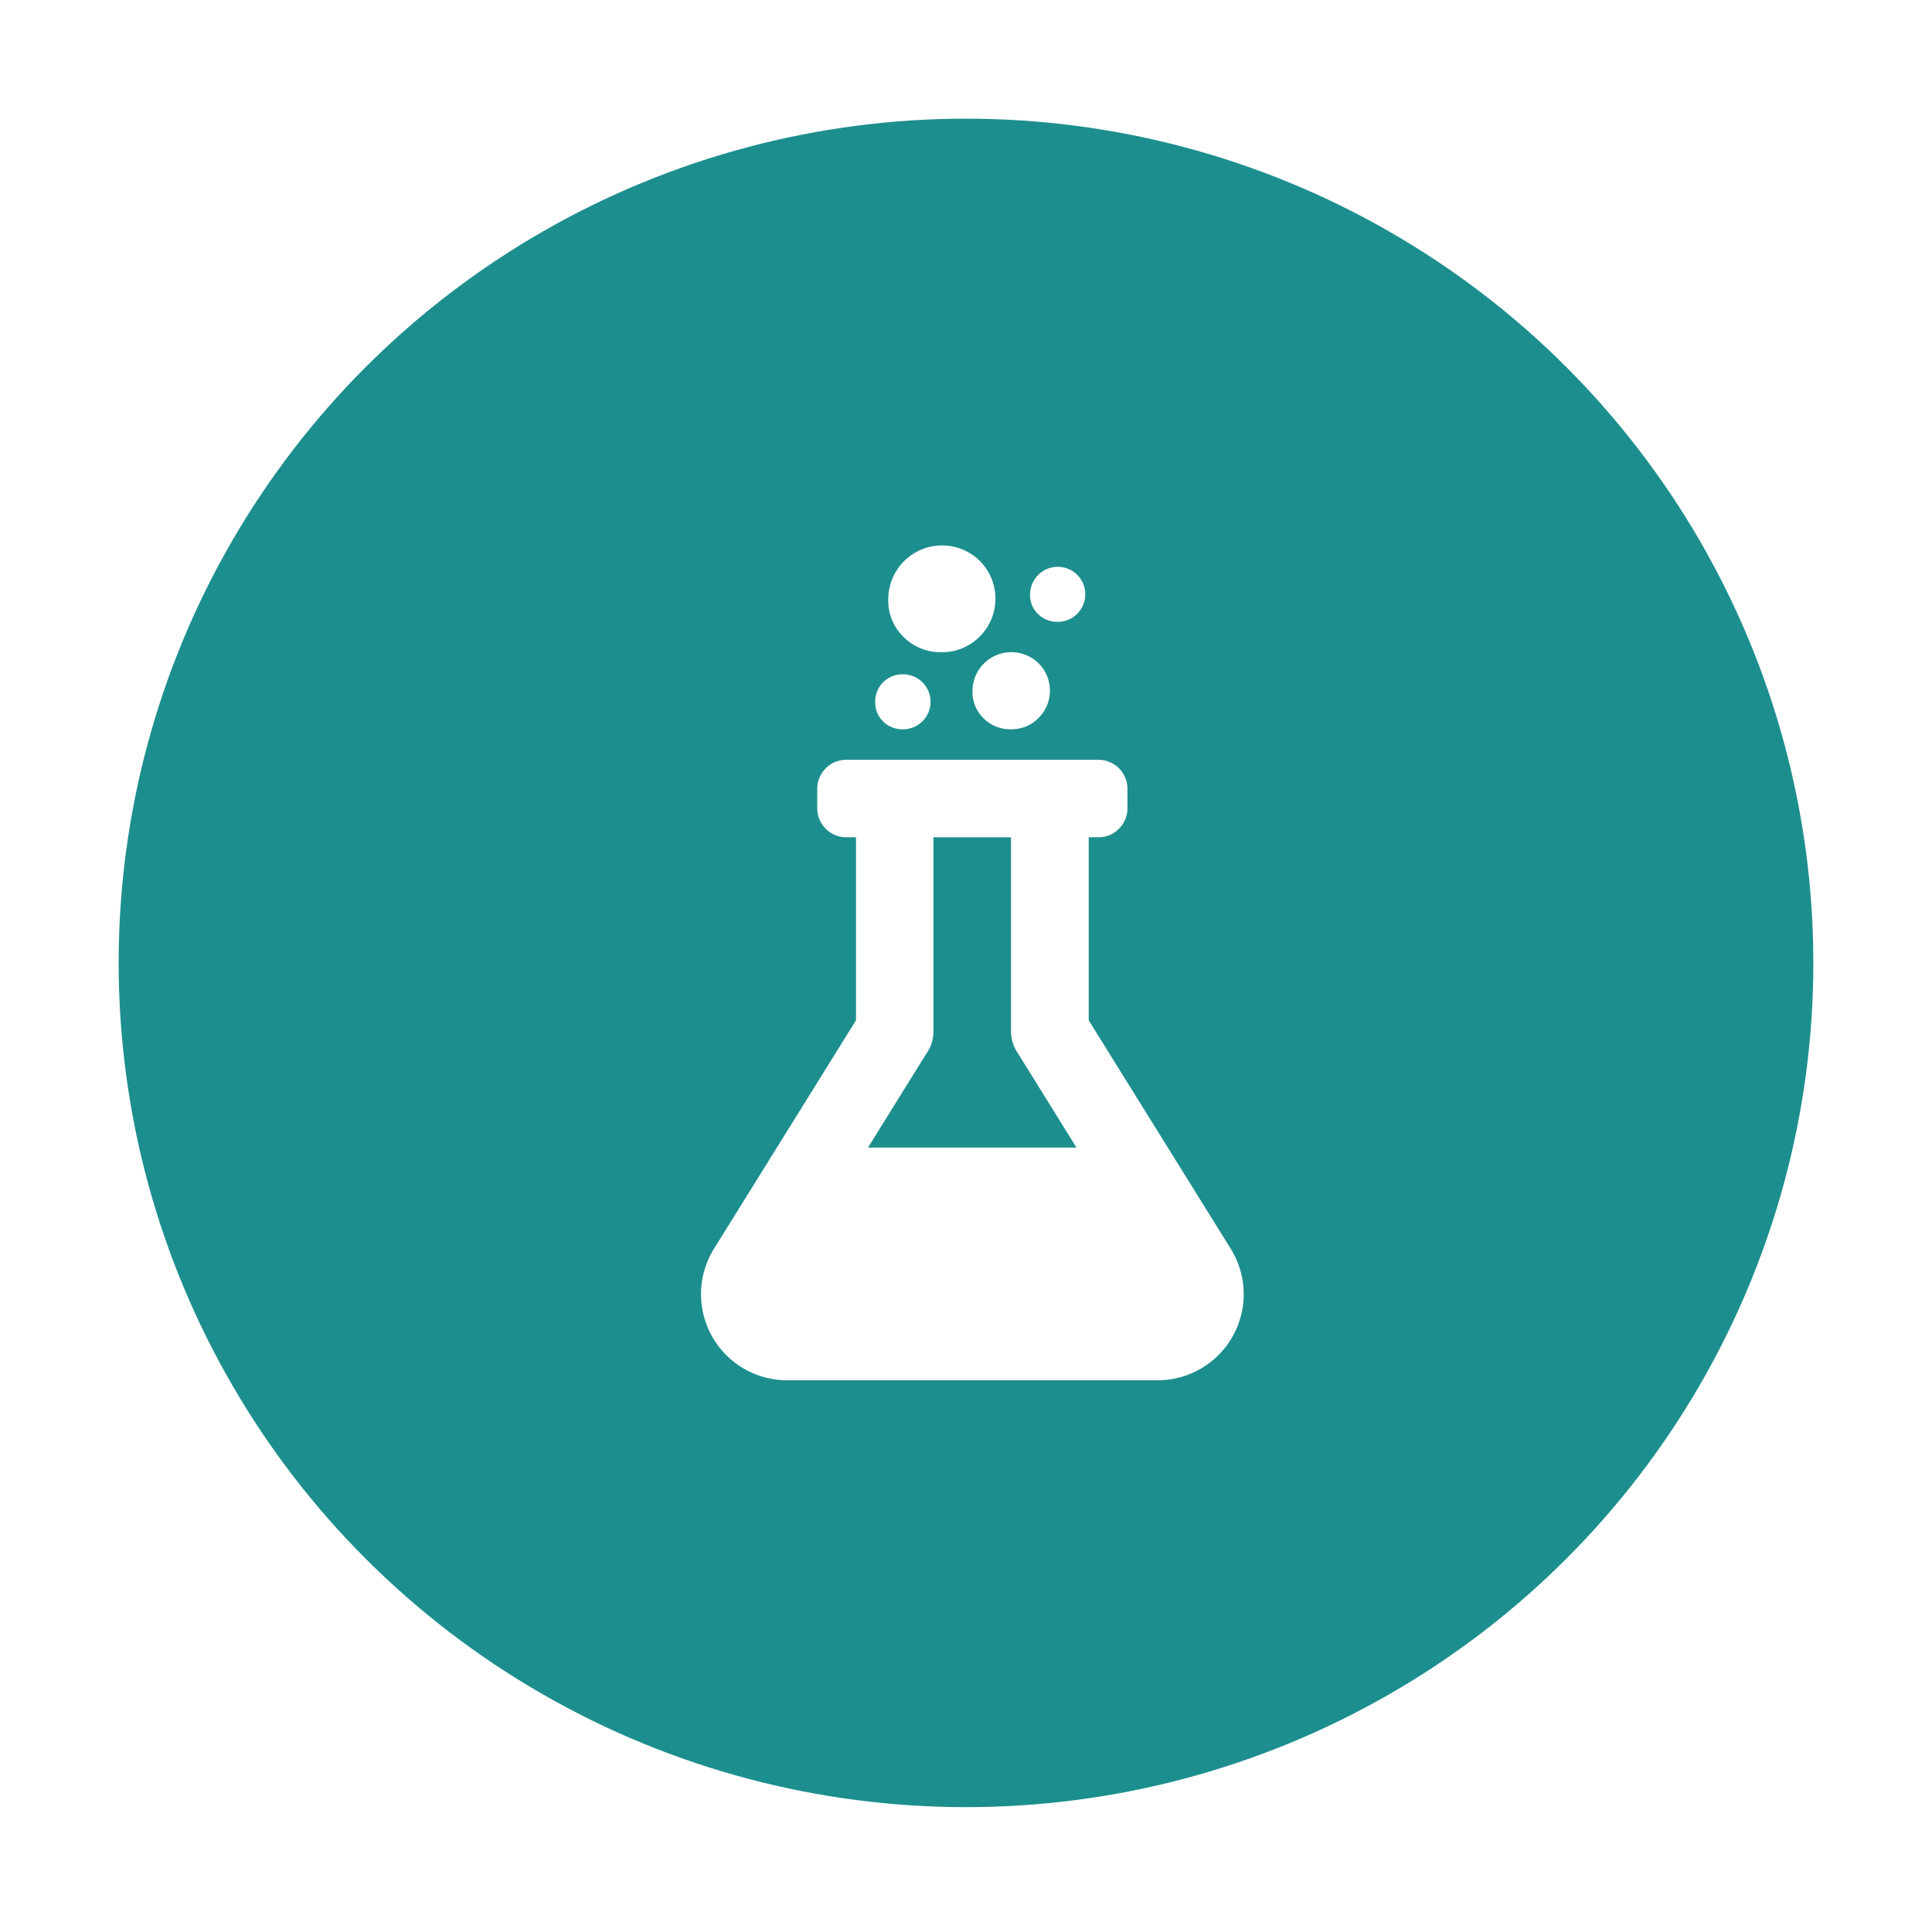 <svg xmlns="http://www.w3.org/2000/svg" xmlns:xlink="http://www.w3.org/1999/xlink" width="219.808" height="219.084" viewBox="0 0 219.808 219.084">
  <defs>
    <filter id="Ellipse_3" x="0" y="0" width="219.808" height="219.084" filterUnits="userSpaceOnUse">
      <feOffset input="SourceAlpha"/>
      <feGaussianBlur stdDeviation="4.5" result="blur"/>
      <feFlood flood-opacity="0.29"/>
      <feComposite operator="in" in2="blur"/>
      <feComposite in="SourceGraphic"/>
    </filter>
  </defs>
  <g id="Group_7" data-name="Group 7" transform="translate(-1279.86 -1551.34)">
    <g transform="matrix(1, 0, 0, 1, 1279.86, 1551.34)" filter="url(#Ellipse_3)">
      <ellipse id="Ellipse_3-2" data-name="Ellipse 3" cx="96.404" cy="96.042" rx="96.404" ry="96.042" transform="translate(13.5 13.5)" fill="#1d8e8e"/>
    </g>
    <g id="Group_6" data-name="Group 6" transform="translate(1359.606 1613.403)">
      <path id="Path_10" data-name="Path 10" d="M963.54,1246.94l-16.159-25.99v-20.819h1.1a3.3,3.3,0,0,0,3.309-3.309v-2.2a3.3,3.3,0,0,0-3.309-3.309H919.806a3.3,3.3,0,0,0-3.309,3.309v2.2a3.3,3.3,0,0,0,3.309,3.309h1.1v20.819l-16.159,25.99a9.792,9.792,0,0,0,8.286,14.959H955.25a9.79,9.79,0,0,0,8.29-14.959Zm-41.266-11.513,6.645-10.7a4.362,4.362,0,0,0,.8-2.537v-22.06h8.824v22.06a4.438,4.438,0,0,0,.8,2.537l6.645,10.7Z" transform="translate(-903.263 -1166.942)" fill="#fff"/>
      <path id="Path_11" data-name="Path 11" d="M934,1175.2a5.916,5.916,0,0,1-4.272-1.709,5.767,5.767,0,0,1-1.766-4.329,6.123,6.123,0,0,1,10.4-4.362,6.084,6.084,0,0,1,0,8.63A5.979,5.979,0,0,1,934,1175.2Z" transform="translate(-906.649 -1163.071)" fill="#fff"/>
      <path id="Path_12" data-name="Path 12" d="M929.355,1186.3a3.049,3.049,0,0,1-2.2-.881,2.971,2.971,0,0,1-.91-2.231,3.081,3.081,0,0,1,3.112-3.141,3.127,3.127,0,1,1,0,6.253Z" transform="translate(-906.413 -1165.399)" fill="#fff"/>
      <path id="Path_13" data-name="Path 13" d="M943.429,1185.9a4.275,4.275,0,0,1-3.088-1.236,4.169,4.169,0,0,1-1.276-3.13,4.427,4.427,0,0,1,7.515-3.151,4.4,4.4,0,0,1,0,6.239,4.321,4.321,0,0,1-3.151,1.278Z" transform="translate(-908.171 -1164.999)" fill="#fff"/>
      <path id="Path_14" data-name="Path 14" d="M949.769,1172.13a3.051,3.051,0,0,1-2.2-.881,2.973,2.973,0,0,1-.91-2.231,3.153,3.153,0,0,1,5.359-2.242,3.139,3.139,0,0,1,0,4.448A3.084,3.084,0,0,1,949.769,1172.13Z" transform="translate(-909.212 -1163.456)" fill="#fff"/>
    </g>
  </g>
</svg>
